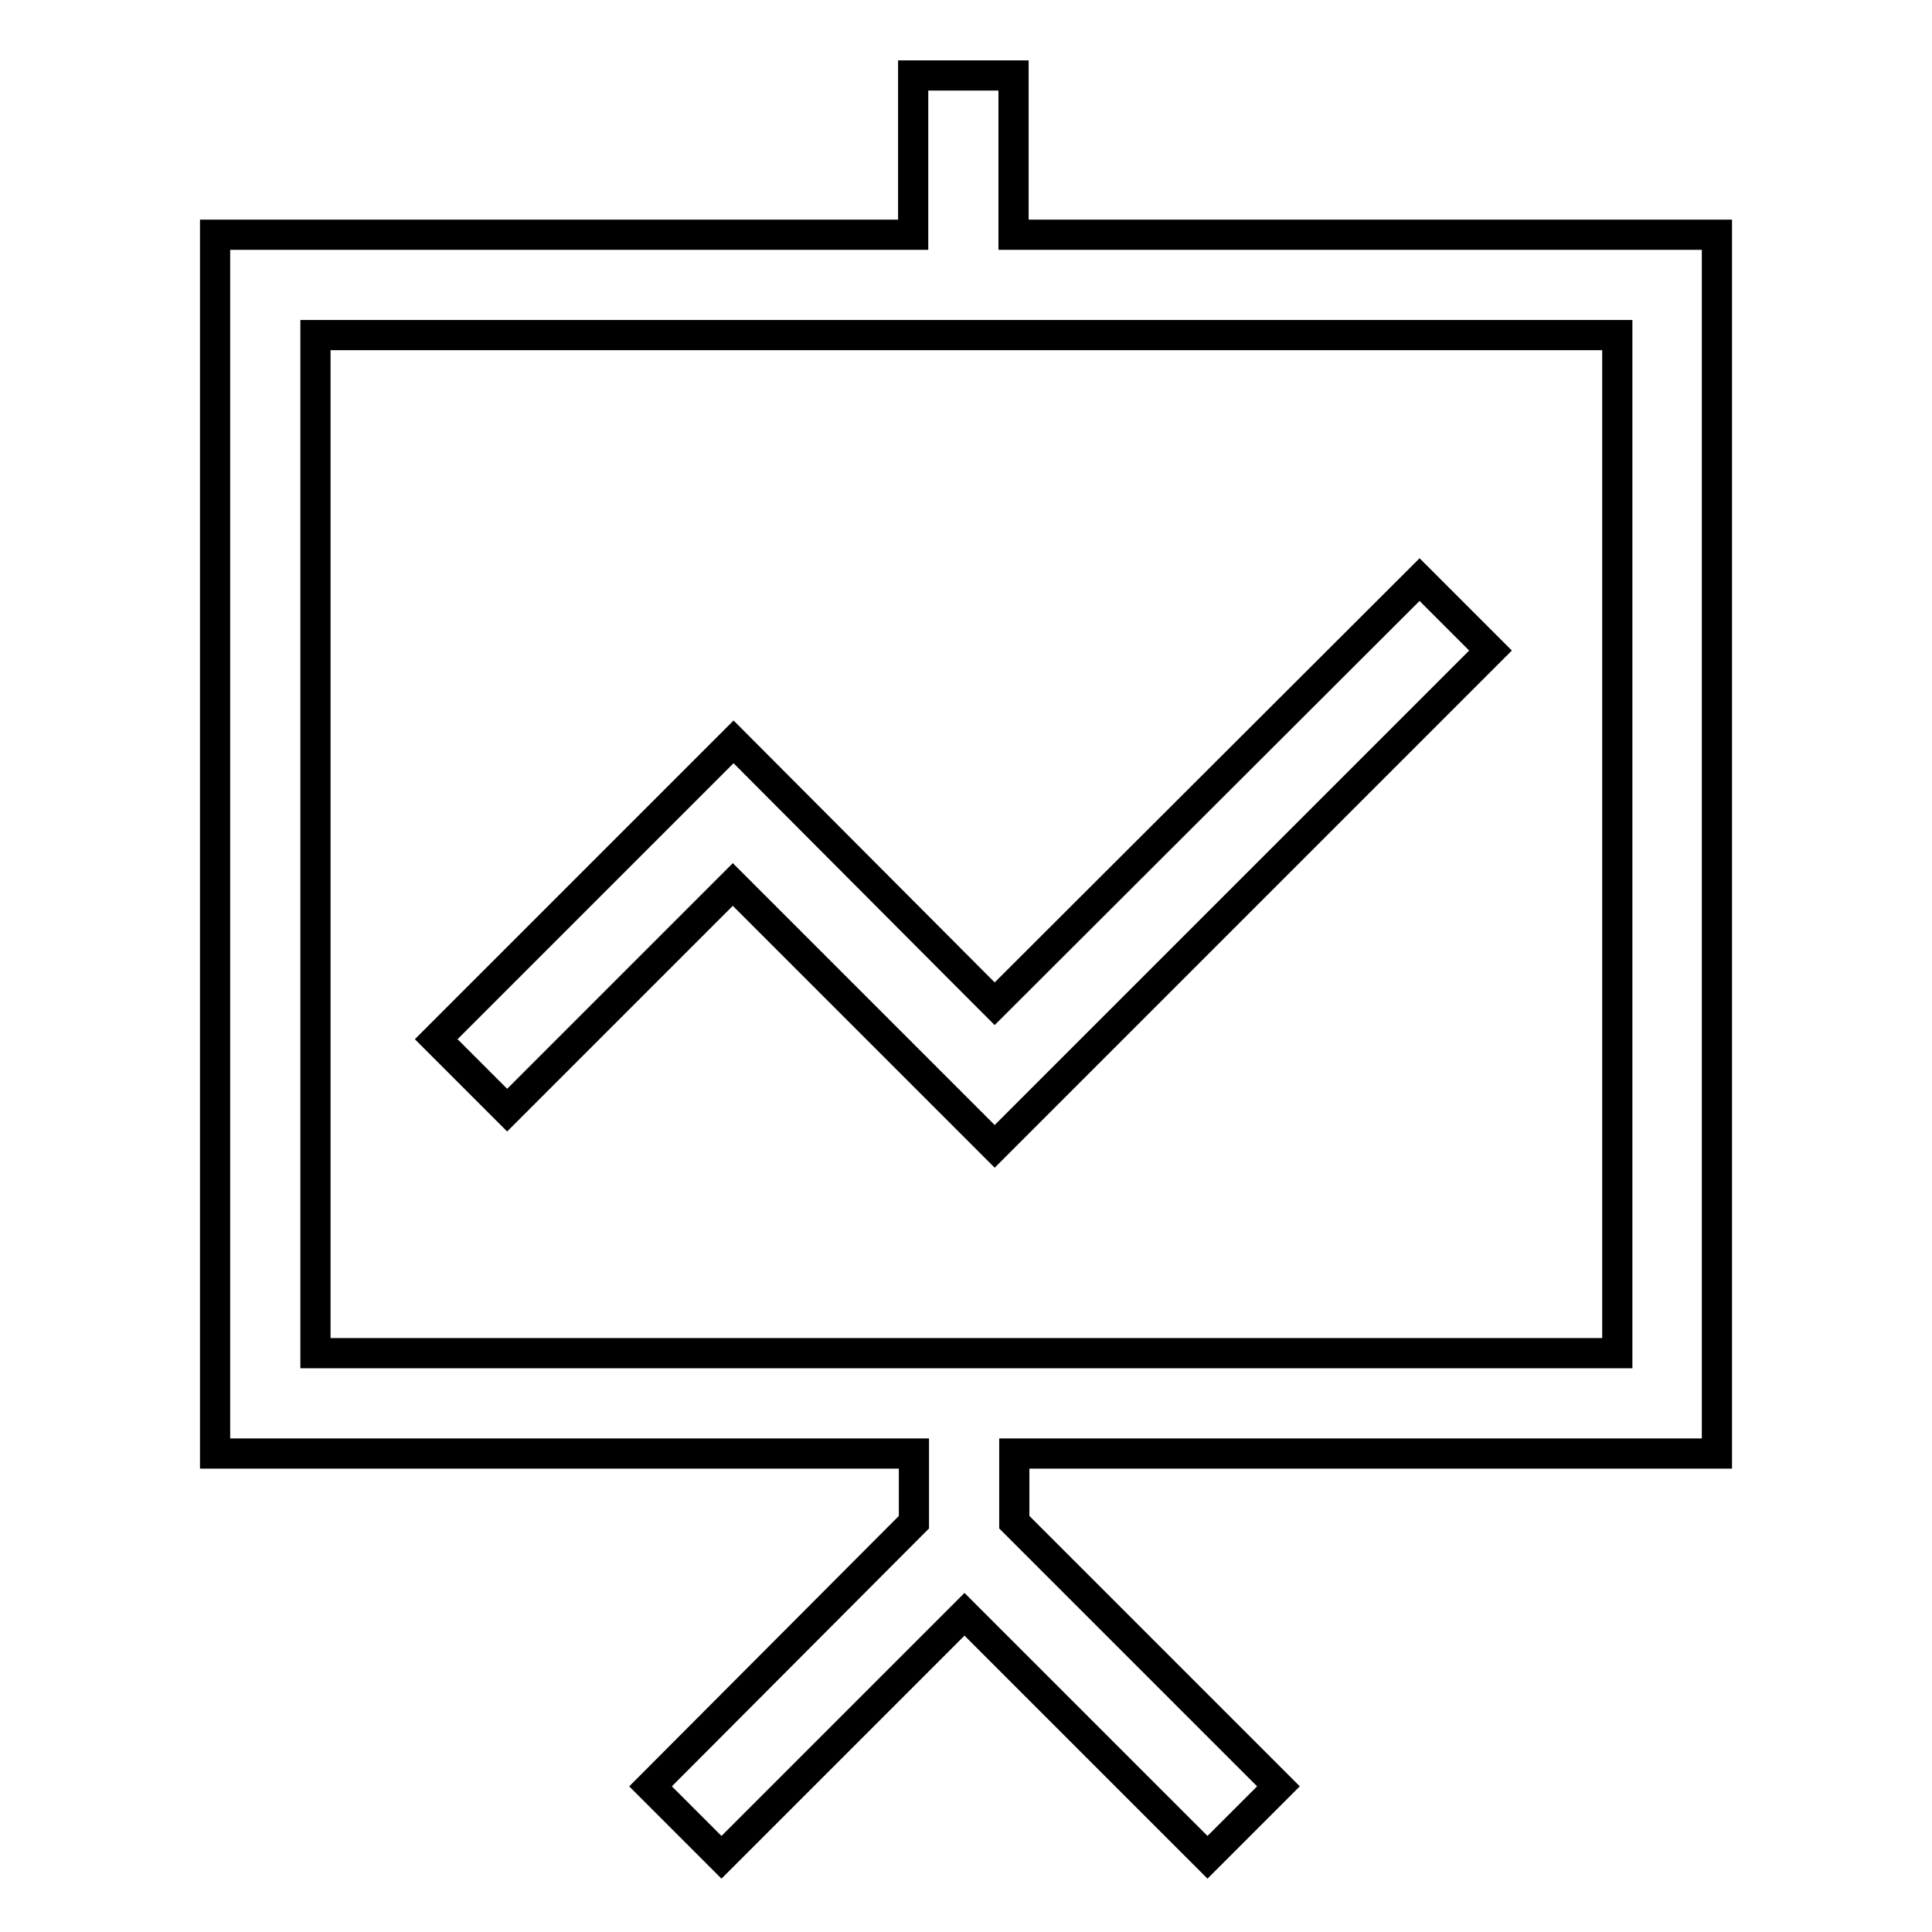 <?xml version="1.0" encoding="utf-8"?>
<!-- Svg Vector Icons : http://www.onlinewebfonts.com/icon -->
<!DOCTYPE svg PUBLIC "-//W3C//DTD SVG 1.1//EN" "http://www.w3.org/Graphics/SVG/1.1/DTD/svg11.dtd">
<svg version="1.1" xmlns="http://www.w3.org/2000/svg" xmlns:xlink="http://www.w3.org/1999/xlink" x="0px" y="0px" viewBox="0 0 256 256" enable-background="new 0 0 256 256" xml:space="preserve">
<g> <path stroke-width="4" fill-opacity="0" stroke="#000000"  d="M227.5,192.6V31.1h-93.2V10h-13.3v21.1H28.5v161.5h92.6v9.1l-34.9,35l9.4,9.4l32.2-32.2l32.2,32.2l9.4-9.4 l-35-35v-9.1H227.5z M41.8,44.4h172.5v134.9H41.8V44.4z M131.8,133l-2.9-2.9L97.2,98.3l-39.4,39.4l9.4,9.4l29.9-29.9l15,15 l19.7,19.7l65.7-65.7l-9.4-9.4L131.8,133z"/></g>
</svg>